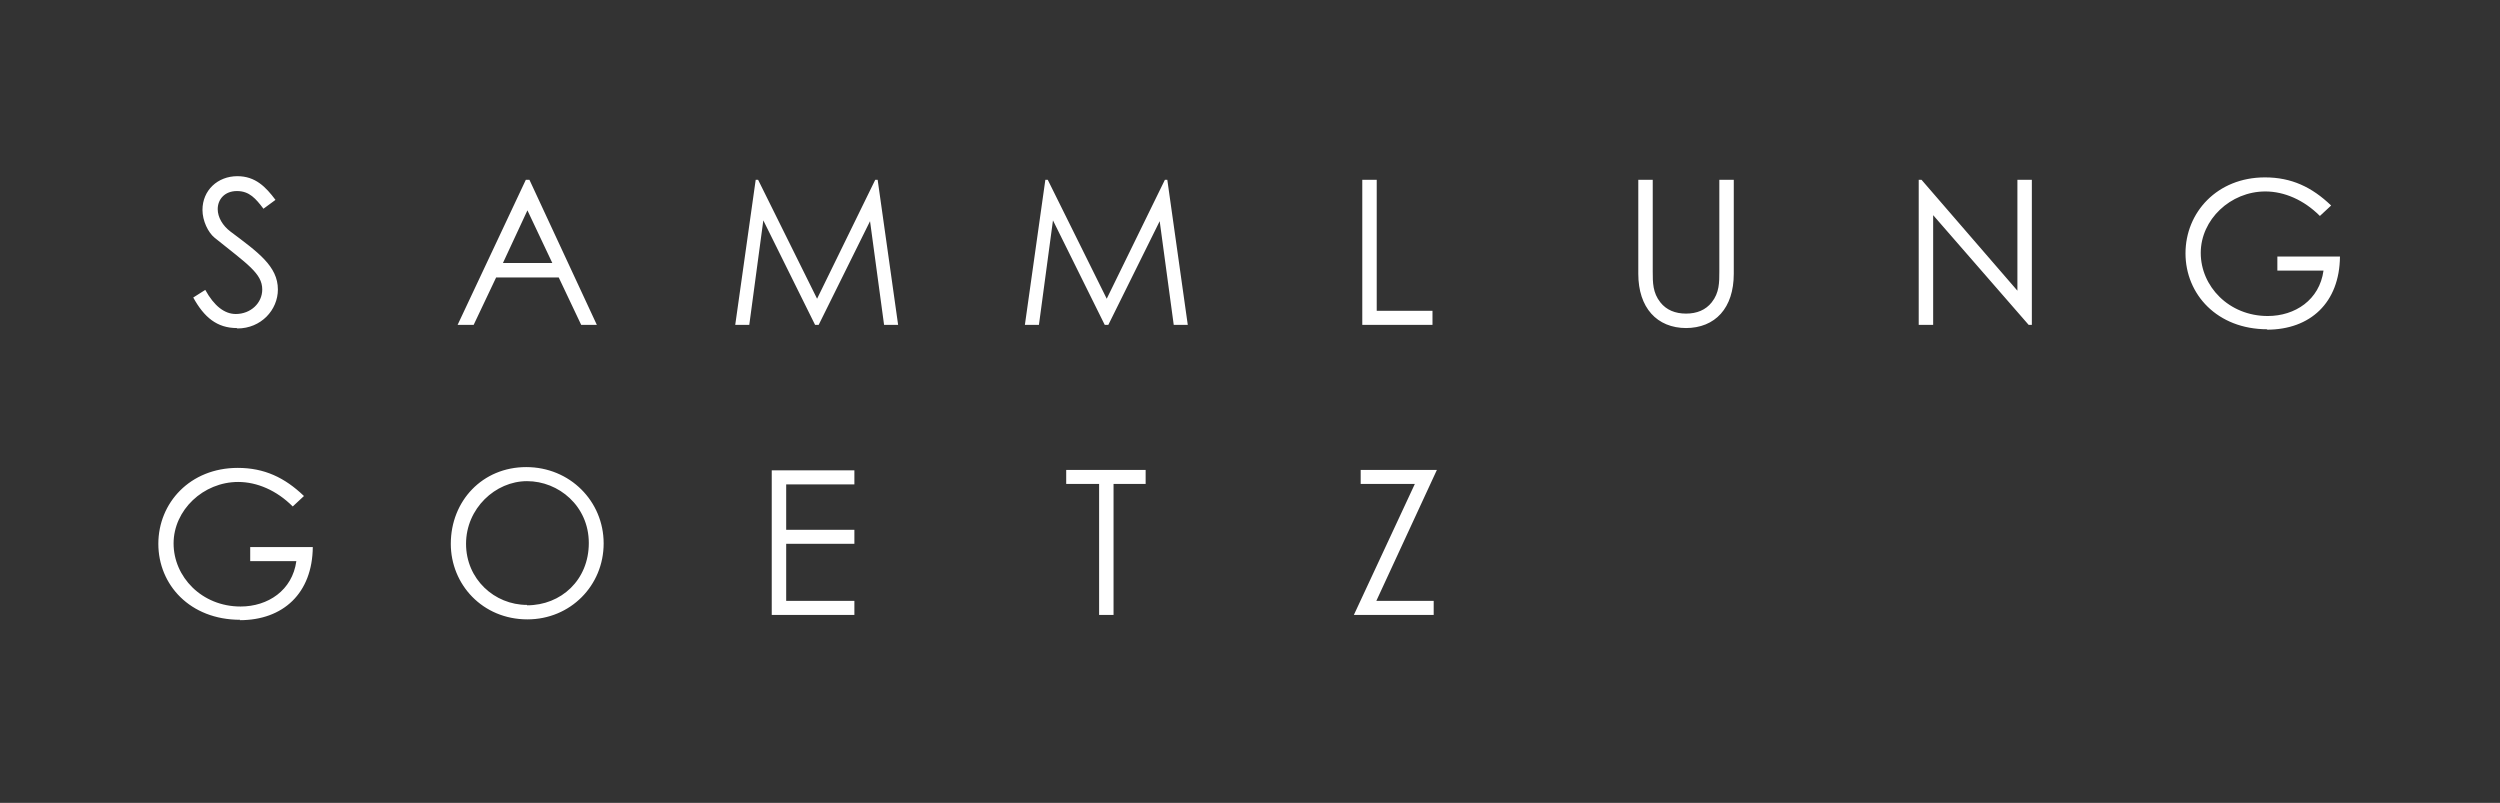 <svg width="1121" height="360" viewBox="0 0 1121 360" fill="none" xmlns="http://www.w3.org/2000/svg">
<rect x="0" y="0" width="1121" height="360" fill="#333333" stroke="none"/>
<path d="M634.412 217.01L607.068 275.745H642.866V269.44H617.142L644.305 210.704H610.127V217.01H634.591H634.412ZM492.839 217.01V275.745H499.315V217.01H513.706V210.704H478.088V217.01H492.839ZM346.05 210.704V275.745H383.107V269.44H352.526V243.855H383.107V237.549H352.526V217.19H383.107V210.884H346.05V210.704ZM236.318 271.241C221.747 271.241 208.975 259.71 208.975 243.855C208.975 228 222.107 215.749 236.318 215.749C250.529 215.749 264.021 226.919 264.021 243.495C264.021 260.071 251.608 271.421 236.318 271.421M236.498 277.727C255.746 277.727 270.677 262.593 270.677 243.675C270.677 224.757 255.566 209.443 235.958 209.443C216.35 209.443 202.139 224.577 202.139 243.855C202.139 262.053 216.35 277.727 236.498 277.727ZM107.517 278.088C126.945 278.088 140.077 266.016 140.257 245.297H112.195V251.603H132.882C131.083 264.755 120.11 271.962 107.877 271.962C90.428 271.962 77.836 258.629 77.836 243.675C77.836 228.721 91.147 216.109 106.798 216.109C115.253 216.109 124.067 219.893 131.263 227.1L136.3 222.415C127.665 214.127 118.491 209.803 106.618 209.803C85.211 209.803 71 225.478 71 243.855C71 262.233 85.211 277.908 107.697 277.908" fill="white"/>
<path d="M1016.5 147.825C1035.92 147.825 1049.06 135.754 1049.24 115.034H1021.17V121.34H1041.86C1040.06 134.492 1029.09 141.699 1016.86 141.699C999.406 141.699 986.814 128.367 986.814 113.412C986.814 98.458 1000.13 85.847 1015.78 85.847C1024.23 85.847 1033.05 89.63 1040.24 96.837L1045.28 92.152C1036.64 83.865 1027.47 79.54 1015.6 79.54C994.189 79.54 979.978 95.215 979.978 113.593C979.978 131.97 994.189 147.645 1016.68 147.645M860.352 80.621V145.663H866.828V96.477L909.642 145.663H911.081V80.621H904.605V130.348L861.611 80.621H860.352ZM755.837 147.104C769.149 147.104 777.424 138.096 777.424 122.781V80.621H770.948V121.7C770.948 126.745 770.948 131.249 767.53 135.573C764.831 138.997 760.874 140.618 756.017 140.618C751.16 140.618 747.202 138.997 744.504 135.573C741.086 131.249 741.086 126.745 741.086 121.7V80.621H734.61V122.781C734.61 137.916 742.885 147.104 756.197 147.104M610.847 80.621V145.663H642.327V139.357H617.323V80.621H610.847ZM468.734 80.621L459.56 145.663H465.856L472.152 98.819L495.358 145.663H496.977L520.003 99.179L526.299 145.663H532.595L523.421 80.621H522.341L496.257 133.952L469.814 80.621H468.734ZM338.855 80.621L329.681 145.663H335.977L342.273 98.819L365.478 145.663H367.097L390.123 99.179L396.419 145.663H402.715L393.541 80.621H392.462L366.378 133.952L339.934 80.621H338.855ZM247.651 117.917H225.525L236.498 94.314L247.651 117.917ZM235.779 80.621L205.198 145.663H212.393L222.467 124.403H250.529L260.603 145.663H267.619L237.398 80.621H235.779ZM106.439 147.284C117.052 147.284 124.607 138.997 124.607 129.808C124.607 119.358 115.613 113.052 103.381 103.863C99.783 101.161 97.624 97.377 97.624 93.774C97.624 89.45 100.682 85.666 106.259 85.666C111.835 85.666 114.714 89.09 118.131 93.594L123.528 89.63C119.211 83.865 114.534 79 106.439 79C97.624 79 90.788 85.306 90.788 94.134C90.788 98.999 93.307 104.224 96.185 106.566C110.936 118.457 117.592 122.601 117.592 129.808C117.592 135.934 112.375 140.798 105.719 140.798C100.682 140.798 96.005 137.195 92.047 129.988L86.651 133.411C91.508 142.24 97.264 147.104 106.259 147.104" fill="white"/>
</svg>
